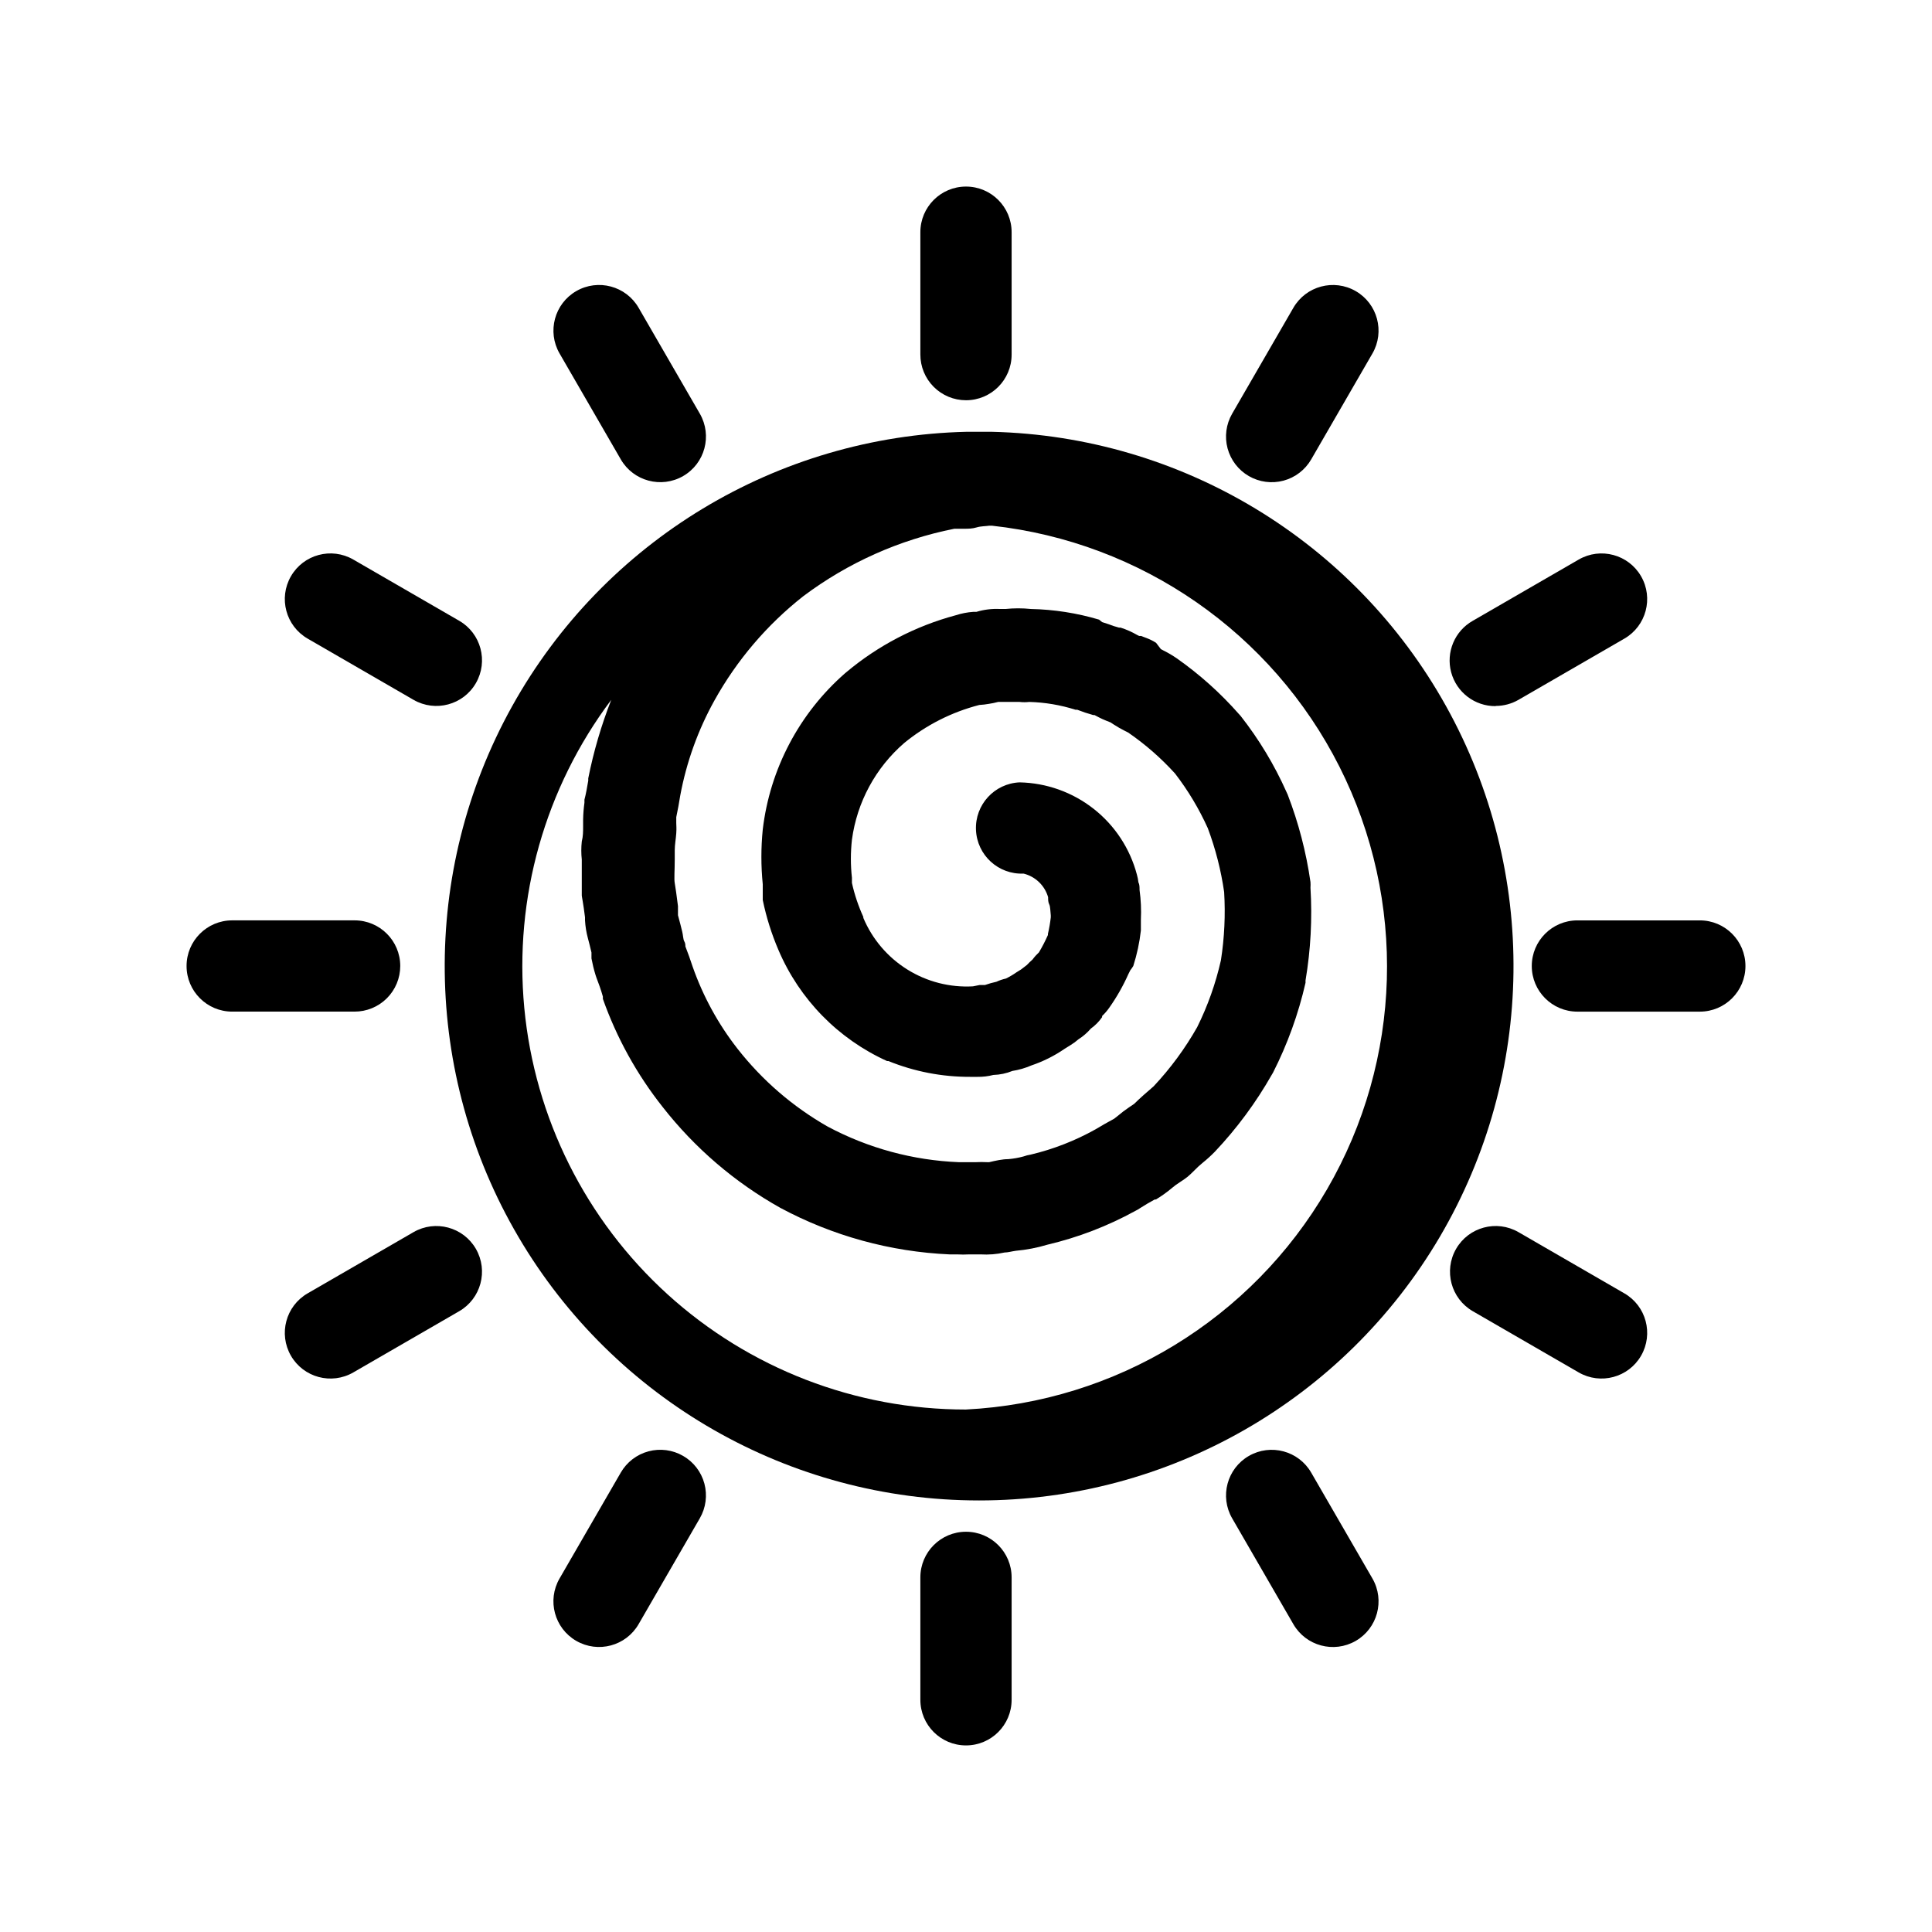 <?xml version="1.0" encoding="UTF-8"?>
<!-- Uploaded to: ICON Repo, www.iconrepo.com, Generator: ICON Repo Mixer Tools -->
<svg fill="#000000" width="800px" height="800px" version="1.1" viewBox="144 144 512 512" xmlns="http://www.w3.org/2000/svg">
 <g fill-rule="evenodd">
  <path d="m406.75 258.43h-6.648-0.004c-50.18 1.195-95.977 28.863-120.38 72.727s-23.766 97.367 1.676 140.64c25.441 43.266 71.887 69.836 122.08 69.836 50.191 0 96.637-26.57 122.08-69.836 25.441-43.27 26.082-96.773 1.676-140.64-24.402-43.863-70.199-71.531-120.38-72.727zm-6.75 259.11c-29.262 0.02-57.48-10.879-79.129-30.562-21.652-19.688-35.176-46.742-37.93-75.875-2.75-29.133 5.465-58.242 23.047-81.637-2.644 6.742-4.684 13.703-6.098 20.809-0.012 0.199-0.012 0.402 0 0.605-0.301 1.762-0.605 3.527-1.008 5.039v0.805c-0.207 1.5-0.328 3.016-0.352 4.531v1.309 0.402c0 1.359 0 2.672-0.352 4.031v0.004c-0.172 1.59-0.172 3.195 0 4.785v0.402 0.402 5.844c-0.012 0.102-0.012 0.203 0 0.305v0.453 0.707 0.605 0.504 0.301c0 0.301 0.402 2.066 0.855 5.793-0.012 0.148-0.012 0.301 0 0.453v0.352c0.09 1.586 0.344 3.156 0.754 4.688 0.352 1.258 0.656 2.57 0.957 3.828 0.008 0.117 0.008 0.234 0 0.352v1.211c0.273 1.461 0.625 2.91 1.059 4.332l0.25 0.754c0.605 1.562 1.211 3.223 1.715 5.039v0.605c3.668 10.344 9.012 20.012 15.82 28.617 8.52 10.898 19.121 19.992 31.188 26.75 13.844 7.434 29.188 11.652 44.887 12.344h1.965c1.074 0.059 2.152 0.059 3.227 0h3.023c2.129 0.129 4.266-0.039 6.348-0.504 0.855 0 1.863-0.301 2.973-0.453 2.836-0.254 5.637-0.793 8.363-1.613 8.145-1.918 15.992-4.934 23.324-8.965 0.422-0.203 0.828-0.441 1.211-0.707 1.258-0.805 2.621-1.613 3.93-2.316h0.301c1.492-0.895 2.906-1.906 4.234-3.023l1.008-0.805 2.316-1.562c0.574-0.387 1.113-0.828 1.613-1.312l2.066-2.016 1.16-1.008-0.004 0.004c1.133-0.91 2.207-1.887 3.223-2.926 5.844-6.184 10.918-13.051 15.117-20.453l0.301-0.504c3.84-7.559 6.731-15.562 8.617-23.828v-0.605c1.371-8.121 1.809-16.367 1.309-24.586 0.035-0.504 0.035-1.008 0-1.512-1.141-7.926-3.168-15.703-6.047-23.176l-0.301-0.656c-3.203-7.191-7.281-13.957-12.141-20.152l-0.453-0.504h-0.004c-4.898-5.574-10.449-10.547-16.523-14.809-1.094-0.75-2.238-1.426-3.426-2.016l-0.754-0.402-1.262-1.664c-0.793-0.508-1.637-0.93-2.519-1.262l-1.461-0.555h-0.504l-0.504-0.25c-1.402-0.812-2.887-1.473-4.434-1.965h-0.402c-0.941-0.242-1.867-0.543-2.769-0.906l-1.715-0.555-0.805-0.656c-5.875-1.746-11.957-2.695-18.086-2.82-2.231-0.234-4.473-0.234-6.703 0h-1.461c-2.109-0.105-4.223 0.148-6.246 0.758h-0.805c-1.594 0.109-3.168 0.414-4.688 0.906-10.66 2.856-20.566 8.016-29.02 15.113l-0.301 0.25c-12.148 10.629-19.922 25.387-21.816 41.414-0.484 4.824-0.484 9.688 0 14.512v0.707-0.004c-0.012 0.234-0.012 0.473 0 0.707v0.605 0.301c-0.012 0.133-0.012 0.27 0 0.402-0.012 0.133-0.012 0.27 0 0.402v0.754 0.305c0.941 4.562 2.344 9.02 4.184 13.301 5.574 13.047 15.84 23.527 28.766 29.371h0.352c6.867 2.785 14.207 4.207 21.613 4.184h2.016c1.41 0.02 2.816-0.148 4.184-0.504 1.73-0.047 3.434-0.406 5.039-1.059 1.73-0.273 3.426-0.766 5.035-1.461 3.113-1.051 6.062-2.523 8.77-4.383l1.613-1.008h-0.004c0.734-0.438 1.426-0.945 2.066-1.512 1.242-0.789 2.363-1.758 3.324-2.871 1.16-0.828 2.164-1.852 2.973-3.023v-0.301c0.715-0.672 1.355-1.414 1.914-2.219 1.965-2.785 3.652-5.754 5.039-8.867l0.504-1.008c0.289-0.371 0.559-0.758 0.805-1.156 0.98-3.066 1.656-6.223 2.016-9.422v-1.309-1.562c0.125-2.625 0.008-5.258-0.352-7.859 0-0.754 0-1.461-0.301-2.016-0.078-0.699-0.211-1.391-0.406-2.066-1.824-6.894-5.844-13.012-11.453-17.418-5.609-4.41-12.5-6.871-19.629-7.016-6.68 0.289-11.855 5.941-11.562 12.617 0.293 6.68 5.941 11.855 12.621 11.562 3.125 0.773 5.602 3.156 6.496 6.25 0 0.707 0 1.309 0.301 1.914s0.301 2.066 0.402 2.871h0.004c0.012 0.184 0.012 0.371 0 0.555-0.164 1.473-0.414 2.938-0.758 4.383v0.301c-0.699 1.574-1.488 3.106-2.367 4.586-0.629 0.582-1.203 1.223-1.711 1.914-0.527 0.461-1.035 0.949-1.512 1.461l-1.512 1.16-1.211 0.754c-0.895 0.629-1.836 1.184-2.82 1.664-0.867 0.191-1.711 0.48-2.519 0.855-1.023 0.219-2.035 0.504-3.023 0.855h-1.41l-1.762 0.352v0.004c-6.125 0.344-12.207-1.211-17.41-4.461-5.207-3.246-9.277-8.023-11.66-13.676v-0.254c-1.32-2.891-2.336-5.914-3.023-9.02 0.012-0.168 0.012-0.336 0-0.504v-0.855c-0.371-3.348-0.371-6.727 0-10.074 1.332-9.953 6.262-19.078 13.855-25.645 5.82-4.766 12.613-8.203 19.898-10.078 0.863-0.047 1.723-0.148 2.57-0.301 0.816-0.121 1.625-0.289 2.418-0.504h4.082 1.613c0.852 0.098 1.715 0.098 2.566 0 4.16 0.113 8.281 0.809 12.246 2.066h0.453c1.383 0.543 2.797 1.012 4.231 1.41h0.352c0.754 0.402 1.762 0.957 3.023 1.461l1.258 0.504 0.754 0.504h0.004c0.992 0.645 2.016 1.234 3.074 1.762l0.805 0.402c4.559 3.133 8.734 6.785 12.445 10.883 3.438 4.469 6.344 9.324 8.664 14.461 2.047 5.469 3.5 11.145 4.332 16.926 0.363 6.043 0.078 12.109-0.855 18.09-1.383 6.141-3.496 12.094-6.297 17.734-3.211 5.66-7.082 10.922-11.539 15.668l-1.211 1.059c-0.754 0.656-1.715 1.461-2.719 2.418l-1.211 1.16-1.41 0.957 0.004-0.004c-1.016 0.684-1.992 1.426-2.922 2.219l-0.957 0.754c-1.68 0.906-3.359 1.863-5.039 2.871-5.359 2.992-11.109 5.231-17.078 6.652-0.672 0.105-1.328 0.273-1.965 0.504-1.32 0.359-2.668 0.594-4.031 0.707-1.562 0-3.324 0.402-5.039 0.805h-0.504c-1.023-0.055-2.051-0.055-3.074 0h-4.484 0.004c-12.133-0.488-24-3.707-34.715-9.422-9.246-5.262-17.375-12.277-23.93-20.656-5.125-6.559-9.141-13.91-11.891-21.766-0.605-1.812-1.211-3.578-1.914-5.34 0-0.352 0-0.855-0.301-1.359-0.301-0.504-0.301-1.664-0.555-2.621-0.25-0.957-0.707-2.922-1.109-4.281-0.012-0.117-0.012-0.234 0-0.352v-2.066c-0.352-2.769-0.656-5.039-0.855-6.098-0.203-1.059 0-3.375 0-6.246v-2.016-0.453c0-1.461 0.301-2.973 0.402-4.484s0-1.914 0-2.719v-1.562c0.402-1.863 0.754-3.828 1.059-5.742 1.641-8.832 4.703-17.34 9.066-25.191 5.934-10.676 13.93-20.059 23.527-27.609 11.84-8.891 25.531-15.004 40.055-17.887h2.719c0.906 0 2.016 0 3.176-0.352 1.16-0.352 2.367-0.301 3.324-0.453h0.758c39.516 4.348 74.156 28.379 92.07 63.871 17.914 35.492 16.672 77.633-3.301 112.01-19.973 34.375-55.969 56.324-95.672 58.34z"/>
  <path d="m400 549.93c-6.68 0-12.094 5.414-12.094 12.09v32.445c0 6.68 5.414 12.09 12.094 12.09 6.676 0 12.09-5.41 12.09-12.09v-32.445c0-6.676-5.414-12.09-12.09-12.09z"/>
  <path d="m400 250.07c6.676 0 12.09-5.414 12.09-12.094v-32.445c0-6.676-5.414-12.09-12.09-12.09-6.68 0-12.094 5.414-12.094 12.09v32.395c-0.012 3.215 1.254 6.305 3.523 8.582 2.269 2.281 5.352 3.562 8.57 3.562z"/>
  <path d="m250.07 400c0-6.68-5.414-12.094-12.094-12.094h-32.445c-6.676 0-12.09 5.414-12.09 12.094 0 6.676 5.414 12.09 12.09 12.09h32.395c3.215 0.012 6.305-1.254 8.582-3.523 2.281-2.269 3.562-5.352 3.562-8.566z"/>
  <path d="m594.47 387.91h-32.445c-6.676 0-12.09 5.414-12.09 12.094 0 6.676 5.414 12.09 12.09 12.09h32.445c6.68 0 12.09-5.414 12.09-12.09 0-6.68-5.41-12.094-12.09-12.094z"/>
  <path d="m491.49 534.27c-3.34-5.789-10.738-7.773-16.527-4.434-5.785 3.336-7.773 10.734-4.434 16.523l16.223 28.062c3.34 5.785 10.738 7.773 16.527 4.434 5.785-3.34 7.769-10.738 4.434-16.527z"/>
  <path d="m308.51 265.73c3.336 5.785 10.734 7.769 16.523 4.434 5.789-3.34 7.773-10.738 4.434-16.527l-16.223-28.062c-3.34-5.785-10.738-7.769-16.523-4.434-5.789 3.34-7.773 10.738-4.434 16.527z"/>
  <path d="m253.59 470.53-28.062 16.223c-5.785 3.34-7.769 10.738-4.43 16.527 3.336 5.785 10.734 7.769 16.523 4.434l28.062-16.223c5.785-3.34 7.773-10.738 4.434-16.527-3.34-5.785-10.738-7.773-16.527-4.434z"/>
  <path d="m540.36 331.08c2.121 0 4.207-0.555 6.047-1.613l28.062-16.223c5.785-3.34 7.769-10.738 4.434-16.523-3.34-5.789-10.738-7.773-16.527-4.434l-28.062 16.223c-4.801 2.707-7.16 8.324-5.738 13.652 1.426 5.324 6.273 9.016 11.785 8.969z"/>
  <path d="m574.47 486.75-28.062-16.223c-5.789-3.34-13.188-1.352-16.527 4.434-3.336 5.789-1.352 13.188 4.434 16.527l28.062 16.223c5.789 3.336 13.188 1.352 16.527-4.434 3.336-5.789 1.352-13.188-4.434-16.527z"/>
  <path d="m225.53 313.24 28.062 16.223c5.789 3.34 13.188 1.355 16.527-4.434 3.34-5.789 1.352-13.188-4.434-16.523l-28.062-16.223c-5.789-3.34-13.188-1.355-16.523 4.434-3.34 5.785-1.355 13.184 4.43 16.523z"/>
  <path d="m325.03 529.83c-2.777-1.605-6.082-2.043-9.18-1.211-3.102 0.832-5.742 2.863-7.344 5.644l-16.223 28.062v-0.004c-3.34 5.789-1.355 13.188 4.434 16.527 5.785 3.34 13.184 1.352 16.523-4.434l16.223-28.062c1.605-2.777 2.039-6.082 1.207-9.184-0.828-3.098-2.859-5.738-5.641-7.34z"/>
  <path d="m474.96 270.17c2.781 1.605 6.082 2.039 9.184 1.207 3.098-0.832 5.738-2.859 7.344-5.641l16.223-28.062c3.336-5.789 1.352-13.188-4.434-16.527-5.789-3.336-13.188-1.352-16.527 4.434l-16.223 28.062c-1.605 2.781-2.039 6.082-1.207 9.184 0.832 3.098 2.859 5.742 5.641 7.344z"/>
 </g>
</svg>